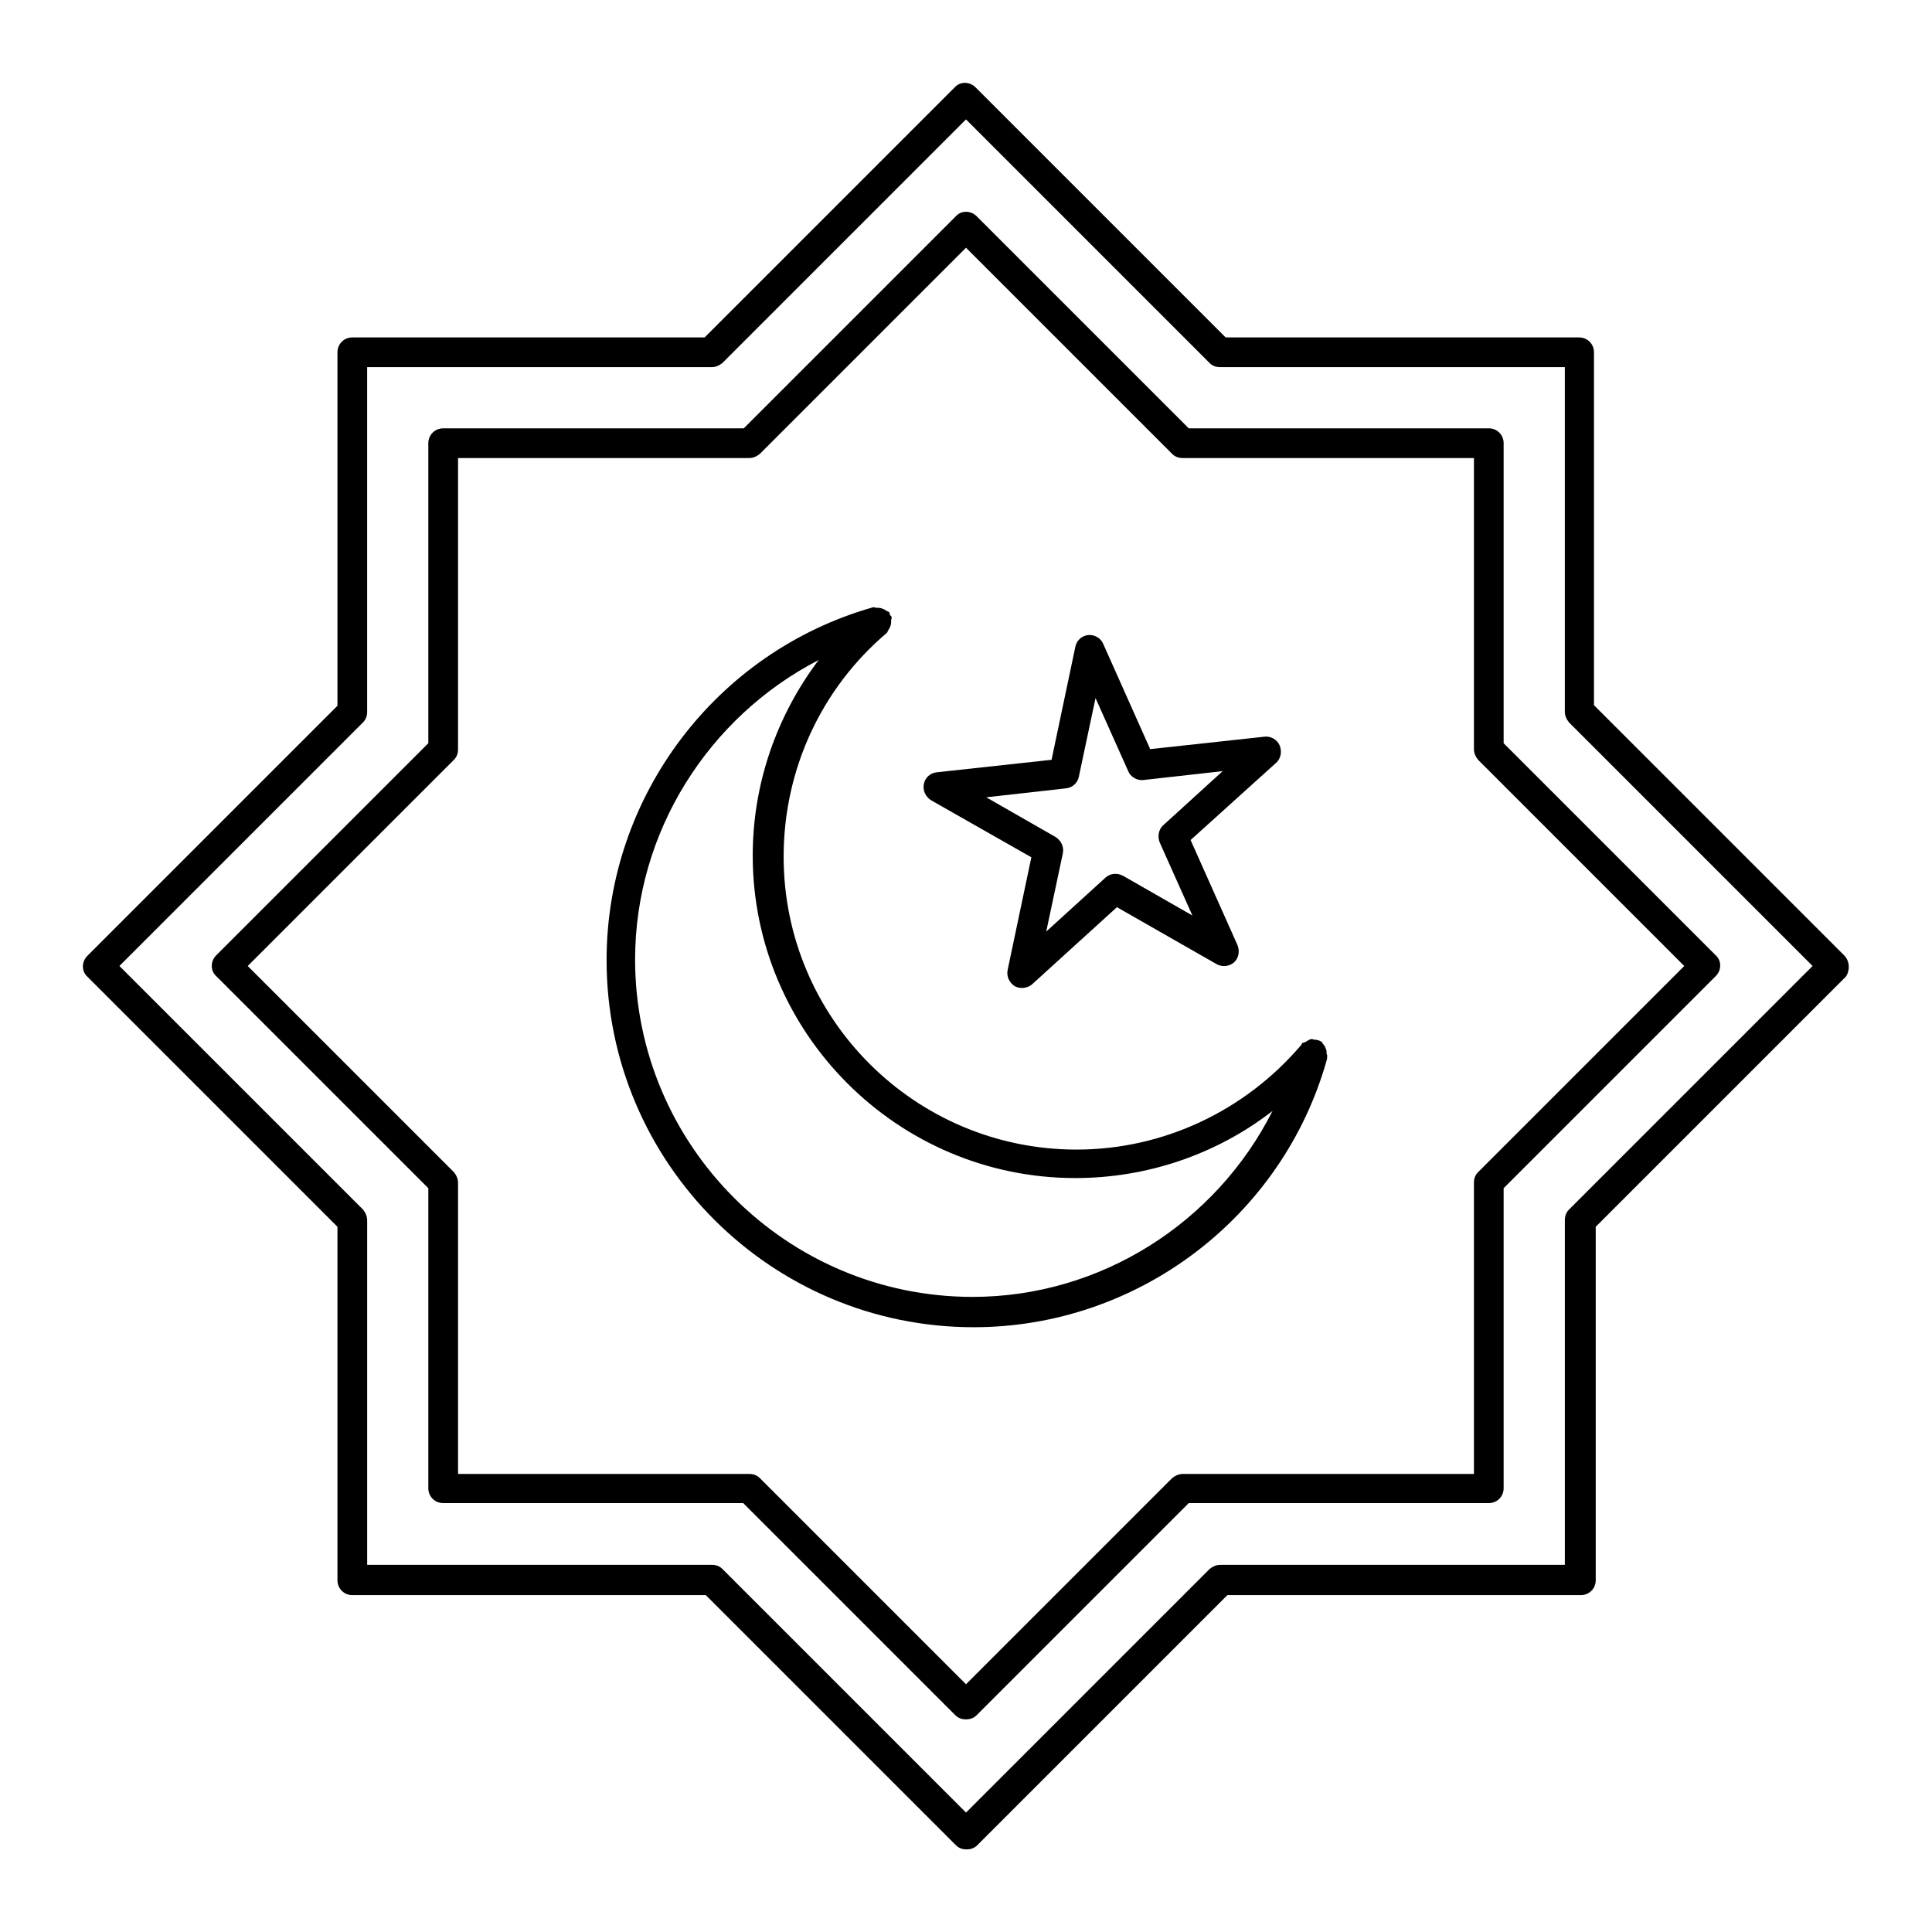 <?xml version="1.0" encoding="UTF-8"?>
<!-- Uploaded to: SVG Repo, www.svgrepo.com, Generator: SVG Repo Mixer Tools -->
<svg fill="#000000" width="800px" height="800px" version="1.1" viewBox="144 144 512 512" xmlns="http://www.w3.org/2000/svg">
 <g>
  <path d="m632.7 397.16-66.281-66.281v-93.52c0-2.203-1.73-3.938-3.938-3.938h-93.676l-66.281-66.281c-1.574-1.574-4.094-1.574-5.512 0l-66.281 66.281h-93.363c-2.203 0-3.938 1.73-3.938 3.938v93.676l-66.281 66.281c-1.574 1.574-1.574 4.094 0 5.512l66.281 66.281v93.676c0 2.203 1.73 3.938 3.938 3.938h93.676l66.281 66.281c0.789 0.789 1.73 1.102 2.832 1.102 1.102 0 2.047-0.316 2.832-1.102l66.281-66.281h93.676c2.203 0 3.938-1.73 3.938-3.938v-93.676l66.281-66.281c1.109-1.574 1.109-4.094-0.465-5.668zm-72.895 67.387c-0.789 0.789-1.102 1.73-1.102 2.832v91.316h-91.316c-1.102 0-2.047 0.473-2.832 1.102l-64.551 64.551-64.551-64.551c-0.789-0.789-1.73-1.102-2.832-1.102h-91.316v-91.316c0-1.102-0.473-2.047-1.102-2.832l-64.555-64.551 64.551-64.551c0.789-0.789 1.102-1.73 1.102-2.832v-91.316h91.316c1.102 0 2.047-0.473 2.832-1.102l64.551-64.551 64.551 64.551c0.789 0.789 1.73 1.102 2.832 1.102h91.316v91.316c0 1.102 0.473 2.047 1.102 2.832l64.551 64.551z"/>
  <path d="m542.48 261.45c0-2.203-1.73-3.938-3.938-3.938h-79.508l-56.207-56.207c-1.574-1.574-4.094-1.574-5.512 0l-56.207 56.207-79.66 0.004c-2.203 0-3.938 1.73-3.938 3.938v79.508l-56.207 56.207c-1.574 1.574-1.574 4.094 0 5.512l56.207 56.207v79.508c0 2.203 1.73 3.938 3.938 3.938h79.508l56.207 56.207c0.789 0.789 1.73 1.102 2.832 1.102 1.102 0 2.047-0.316 2.832-1.102l56.207-56.207h79.508c2.203 0 3.938-1.73 3.938-3.938v-79.508l56.207-56.207c1.574-1.574 1.574-4.094 0-5.512l-56.207-56.207zm47.863 138.55-54.633 54.633c-0.789 0.789-1.102 1.73-1.102 2.832v77.145h-77.145c-1.102 0-2.047 0.473-2.832 1.102l-54.633 54.633-54.633-54.633c-0.789-0.789-1.73-1.102-2.832-1.102h-77.145v-77.145c0-1.102-0.473-2.047-1.102-2.832l-54.637-54.633 54.633-54.633c0.789-0.789 1.102-1.73 1.102-2.832v-77.145h77.145c1.102 0 2.047-0.473 2.832-1.102l54.637-54.637 54.633 54.633c0.789 0.789 1.73 1.102 2.832 1.102h77.145v77.145c0 1.102 0.473 2.047 1.102 2.832z"/>
  <path d="m495.57 422.67c-0.156-0.789-0.473-1.574-1.102-2.203 0 0 0-0.156-0.156-0.316-0.629-0.473-1.418-0.629-2.047-0.629-0.156 0-0.316-0.156-0.629-0.156-0.629 0-1.102 0.473-1.73 0.789-0.316 0.156-0.789 0.156-0.945 0.473v0.156c-14.957 17.633-36.684 27.867-59.672 27.867-42.824 0-77.617-34.793-77.617-77.617 0-22.984 9.918-44.555 27.395-59.355 0.156-0.156 0.156-0.473 0.316-0.629 0.316-0.473 0.473-0.789 0.629-1.258 0.156-0.473 0.156-0.945 0.156-1.418 0-0.316 0.156-0.473 0.156-0.789-0.156-0.316-0.316-0.473-0.473-0.629-0.156-0.316 0-0.629-0.316-0.789-0.156-0.156-0.473-0.156-0.629-0.316-0.473-0.316-0.789-0.473-1.258-0.629-0.473-0.156-0.945-0.156-1.418-0.156-0.316 0-0.473-0.156-0.789-0.156-41.723 11.809-70.691 50.223-70.691 93.52 0 53.688 43.609 97.297 97.297 97.297 43.297 0 81.711-28.969 93.52-70.691 0.156-0.473 0.156-0.945 0.156-1.418-0.312-0.477-0.152-0.789-0.152-0.945zm-93.836 65.02c-49.277 0-89.426-40.148-89.426-89.426 0-33.691 19.363-64.234 48.648-79.352-11.18 14.801-17.477 32.906-17.477 51.797 0 47.074 38.414 85.488 85.488 85.488 19.051 0 37.473-6.297 52.27-17.789-14.953 29.602-45.496 49.281-79.504 49.281z"/>
  <path d="m417.32 371.19-6.297 29.914c-0.316 1.73 0.473 3.305 1.891 4.25 0.629 0.316 1.258 0.473 1.891 0.473 0.945 0 1.891-0.316 2.676-0.945l22.516-20.469 26.449 15.113c1.418 0.789 3.305 0.629 4.566-0.473 1.258-1.102 1.574-2.992 0.945-4.566l-12.438-27.867 22.672-20.469c1.258-1.102 1.574-2.992 0.945-4.566-0.629-1.574-2.363-2.519-3.938-2.363l-30.387 3.305-12.438-27.867c-0.629-1.574-2.363-2.519-3.938-2.363-1.73 0.156-3.148 1.418-3.465 3.148l-6.297 29.914-30.387 3.305c-1.73 0.156-3.148 1.418-3.465 3.148-0.316 1.73 0.473 3.305 1.891 4.25zm9.133-18.266c1.73-0.156 3.148-1.418 3.465-3.148l4.41-20.781 8.66 19.363c0.629 1.574 2.363 2.519 3.938 2.363l21.098-2.363-15.742 14.328c-1.258 1.102-1.574 2.992-0.945 4.566l8.66 19.363-18.422-10.547c-1.574-0.789-3.305-0.629-4.566 0.473l-15.742 14.328 4.41-20.781c0.316-1.73-0.473-3.305-1.891-4.25l-18.422-10.547z"/>
 </g>
</svg>